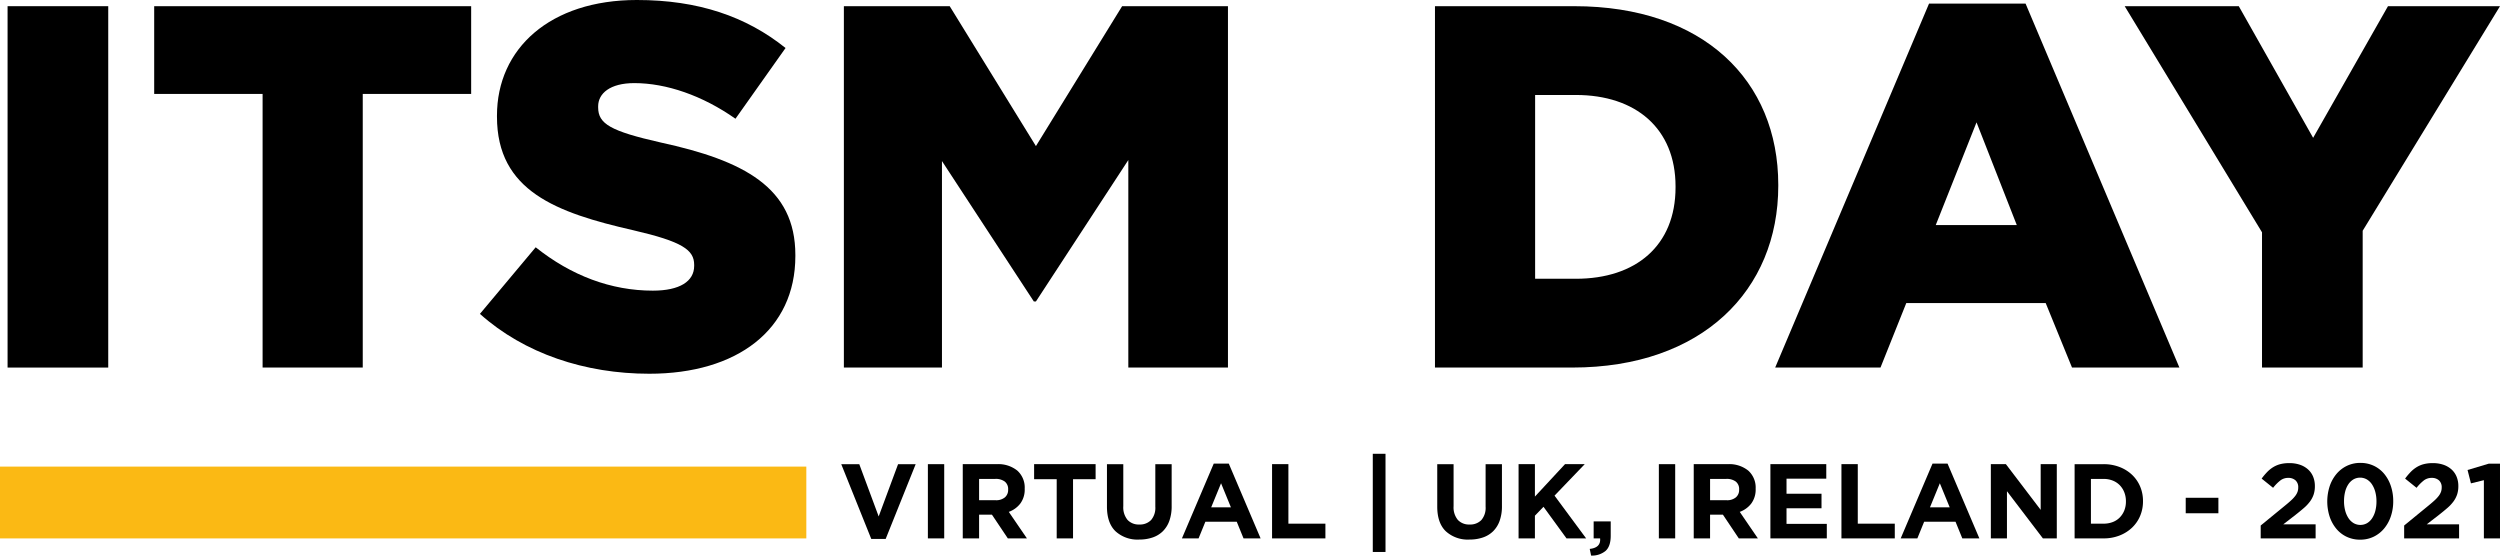 <svg xmlns="http://www.w3.org/2000/svg" width="749.834" height="166.635" viewBox="0 0 749.834 166.635">
  <g id="Group_9208" data-name="Group 9208" transform="translate(-1451.972 -5261.619)">
    <g id="Group_9194" data-name="Group 9194" transform="translate(1454.244 5261.619)">
      <path id="Path_42503" data-name="Path 42503" d="M1458.553,5267h30.193v108.387h-30.193Z" transform="translate(-1458.553 -5265.143)"/>
      <path id="Path_42504" data-name="Path 42504" d="M1618.429,5293.324h-32.516V5267h95.071v26.323h-32.516v82.064h-30.038Z" transform="translate(-1541.939 -5265.143)"/>
      <path id="Path_42505" data-name="Path 42505" d="M1868.885,5355.761l16.722-19.973c10.684,8.515,22.607,13.006,35.148,13.006,8.052,0,12.387-2.788,12.387-7.433v-.31c0-4.491-3.561-6.967-18.271-10.375-23.07-5.264-40.877-11.768-40.877-34.064v-.31c0-20.128,15.948-34.684,41.961-34.684,18.426,0,32.826,4.956,44.594,14.4l-15.02,21.213c-9.909-6.969-20.748-10.685-30.348-10.685-7.278,0-10.839,3.1-10.839,6.967v.311c0,4.955,3.716,7.122,18.736,10.529,24.929,5.418,40.413,13.471,40.413,33.753v.311c0,22.141-17.5,35.3-43.819,35.3C1900.472,5373.723,1882.2,5367.684,1868.885,5355.761Z" transform="translate(-1727.21 -5261.619)"/>
      <path id="Path_42506" data-name="Path 42506" d="M2185.045,5267h31.742l25.858,41.961L2268.5,5267h31.742v108.387h-29.884v-62.245l-27.716,42.426h-.619l-27.561-42.117v61.936h-29.419Z" transform="translate(-1934.209 -5265.143)"/>
      <path id="Path_42507" data-name="Path 42507" d="M2698.524,5267h41.806c38.71,0,61.161,22.3,61.161,53.575v.309c0,31.278-22.761,54.5-61.781,54.5h-41.187Zm42.271,81.754c17.961,0,29.884-9.909,29.884-27.406v-.31c0-17.342-11.923-27.407-29.884-27.407h-12.233v55.123Z" transform="translate(-2270.399 -5265.143)"/>
      <path id="Path_42508" data-name="Path 42508" d="M3040.205,5264.759h28.955L3115.3,5373.92h-32.207l-7.9-19.355h-41.807l-7.741,19.355h-31.588Zm26.323,66.425-12.077-30.813-12.233,30.813Z" transform="translate(-2463.896 -5263.675)"/>
      <path id="Path_42509" data-name="Path 42509" d="M3338.862,5334.82,3297.675,5267h34.219l22.3,39.484L3376.643,5267h33.6l-41.187,67.354v41.032h-30.193Z" transform="translate(-2662.681 -5265.143)"/>
    </g>
    <g id="Group_9195" data-name="Group 9195" transform="translate(1704.291 5397.723)" style="isolation: isolate">
      <path id="Path_42510" data-name="Path 42510" d="M2196.085,5687.261h-4.325l-9-22.42h5.406l5.82,15.679,5.82-15.679h5.279Z" transform="translate(-2182.76 -5661.724)"/>
      <path id="Path_42511" data-name="Path 42511" d="M2258.014,5687.1v-22.262h4.9V5687.1Z" transform="translate(-2232.031 -5661.724)"/>
      <path id="Path_42512" data-name="Path 42512" d="M2301.834,5687.1l-4.771-7.124h-3.848v7.124h-4.9v-22.262H2298.5a9.066,9.066,0,0,1,6.185,1.94,6.815,6.815,0,0,1,2.21,5.406v.063a6.988,6.988,0,0,1-1.32,4.405,7.649,7.649,0,0,1-3.451,2.5l5.438,7.95Zm.095-14.661a2.843,2.843,0,0,0-1.017-2.386,4.5,4.5,0,0,0-2.83-.794h-4.866v6.393h4.961a4.066,4.066,0,0,0,2.783-.859,2.905,2.905,0,0,0,.969-2.29Z" transform="translate(-2251.872 -5661.724)"/>
      <path id="Path_42513" data-name="Path 42513" d="M2361.978,5669.356V5687.1h-4.9v-17.746h-6.774v-4.516h18.445v4.516Z" transform="translate(-2292.458 -5661.724)"/>
      <path id="Path_42514" data-name="Path 42514" d="M2432.3,5681.823a8.346,8.346,0,0,1-1.956,3.134,8.012,8.012,0,0,1-3.085,1.875,12.429,12.429,0,0,1-4.039.621,9.753,9.753,0,0,1-7.06-2.48q-2.576-2.481-2.576-7.41v-12.722h4.9v12.595a5.9,5.9,0,0,0,1.272,4.118,4.554,4.554,0,0,0,3.53,1.383,4.638,4.638,0,0,0,3.53-1.336,5.614,5.614,0,0,0,1.273-4.008v-12.752h4.9V5677.4A12.909,12.909,0,0,1,2432.3,5681.823Z" transform="translate(-2333.889 -5661.724)"/>
      <path id="Path_42515" data-name="Path 42515" d="M2497.184,5686.8l-2.036-4.994h-9.413l-2.036,4.994h-4.993l9.541-22.422h4.516l9.541,22.422Zm-6.743-16.538-2.958,7.22h5.916Z" transform="translate(-2376.525 -5661.422)"/>
      <path id="Path_42516" data-name="Path 42516" d="M2557,5687.1v-22.262h4.9v17.842H2573v4.42Z" transform="translate(-2427.785 -5661.724)"/>
      <path id="Path_42517" data-name="Path 42517" d="M2644.5,5685.264v-29.449h3.816v29.449Z" transform="translate(-2485.075 -5655.814)"/>
      <path id="Path_42518" data-name="Path 42518" d="M2719.216,5681.823a8.359,8.359,0,0,1-1.956,3.134,8.007,8.007,0,0,1-3.085,1.875,12.43,12.43,0,0,1-4.039.621,9.754,9.754,0,0,1-7.06-2.48q-2.576-2.481-2.576-7.41v-12.722h4.9v12.595a5.9,5.9,0,0,0,1.271,4.118,4.553,4.553,0,0,0,3.531,1.383,4.638,4.638,0,0,0,3.53-1.336,5.614,5.614,0,0,0,1.272-4.008v-12.752h4.9V5677.4A12.927,12.927,0,0,1,2719.216,5681.823Z" transform="translate(-2521.74 -5661.724)"/>
      <path id="Path_42519" data-name="Path 42519" d="M2785.523,5687.1l-6.9-9.478-2.576,2.673v6.8h-4.9v-22.262h4.9v9.731l9.032-9.731h5.916l-9.064,9.445,9.477,12.816Z" transform="translate(-2567.995 -5661.724)"/>
      <path id="Path_42520" data-name="Path 42520" d="M2836.07,5719.668h-1.94v-5.088h5.12v4.294q0,3.148-1.526,4.531a6.38,6.38,0,0,1-4.357,1.415l-.413-2Q2836.324,5722.466,2836.07,5719.668Z" transform="translate(-2608.46 -5694.29)"/>
      <path id="Path_42521" data-name="Path 42521" d="M2893.007,5687.1v-22.262h4.9V5687.1Z" transform="translate(-2647.78 -5661.724)"/>
      <path id="Path_42522" data-name="Path 42522" d="M2936.827,5687.1l-4.771-7.124h-3.848v7.124h-4.9v-22.262h10.177a9.067,9.067,0,0,1,6.186,1.94,6.815,6.815,0,0,1,2.21,5.406v.063a6.986,6.986,0,0,1-1.32,4.405,7.649,7.649,0,0,1-3.451,2.5l5.439,7.95Zm.1-14.661a2.844,2.844,0,0,0-1.018-2.386,4.5,4.5,0,0,0-2.831-.794h-4.866v6.393h4.961a4.064,4.064,0,0,0,2.783-.859,2.905,2.905,0,0,0,.97-2.29Z" transform="translate(-2667.621 -5661.724)"/>
      <path id="Path_42523" data-name="Path 42523" d="M2989.905,5687.1v-22.262h16.76v4.357H2994.74v4.516h10.495v4.357H2994.74v4.675h12.084v4.356Z" transform="translate(-2711.222 -5661.724)"/>
      <path id="Path_42524" data-name="Path 42524" d="M3051.618,5687.1v-22.262h4.9v17.842h11.1v4.42Z" transform="translate(-2751.627 -5661.724)"/>
      <path id="Path_42525" data-name="Path 42525" d="M3121.583,5686.8l-2.036-4.994h-9.414l-2.036,4.994H3103.1l9.541-22.422h4.516l9.541,22.422Zm-6.743-16.538-2.958,7.22h5.915Z" transform="translate(-2785.337 -5661.422)"/>
      <path id="Path_42526" data-name="Path 42526" d="M3197.013,5687.1l-10.781-14.151V5687.1H3181.4v-22.262h4.517l10.431,13.707v-13.707h4.834V5687.1Z" transform="translate(-2836.598 -5661.724)"/>
      <path id="Path_42527" data-name="Path 42527" d="M3273.818,5680.361a10.387,10.387,0,0,1-2.432,3.529,11.513,11.513,0,0,1-3.753,2.354,12.948,12.948,0,0,1-4.786.858h-8.682v-22.262h8.682a13.147,13.147,0,0,1,4.786.844,11.315,11.315,0,0,1,3.753,2.337,10.43,10.43,0,0,1,2.432,3.514,11.057,11.057,0,0,1,.859,4.373v.063A11.174,11.174,0,0,1,3273.818,5680.361Zm-4.262-4.39a7.267,7.267,0,0,0-.492-2.7,6.378,6.378,0,0,0-1.368-2.131,6.066,6.066,0,0,0-2.115-1.384,7.368,7.368,0,0,0-2.734-.492h-3.785v13.421h3.785a7.59,7.59,0,0,0,2.734-.477,5.859,5.859,0,0,0,2.115-1.368,6.44,6.44,0,0,0,1.368-2.1,7.1,7.1,0,0,0,.492-2.7Z" transform="translate(-2884.24 -5661.724)"/>
      <path id="Path_42528" data-name="Path 42528" d="M3350.693,5698.683v-4.644h9.8v4.644Z" transform="translate(-2947.441 -5680.842)"/>
      <path id="Path_42529" data-name="Path 42529" d="M3421.776,5669.072a12.808,12.808,0,0,0-2.242,2.258l-3.435-2.766a18.962,18.962,0,0,1,1.669-1.985,9.325,9.325,0,0,1,1.813-1.457,7.913,7.913,0,0,1,2.147-.9,10.7,10.7,0,0,1,2.671-.3,9.652,9.652,0,0,1,3.2.493,6.961,6.961,0,0,1,2.417,1.4,5.965,5.965,0,0,1,1.527,2.178,7.372,7.372,0,0,1,.524,2.831,7.9,7.9,0,0,1-.366,2.5,7.649,7.649,0,0,1-1.082,2.083,11.861,11.861,0,0,1-1.829,1.957q-1.113.971-2.576,2.115l-3.625,2.8h9.7v4.229h-16.473v-3.873l7.409-6.064q1.051-.857,1.781-1.539a9.927,9.927,0,0,0,1.193-1.3,4.616,4.616,0,0,0,.667-1.207,3.835,3.835,0,0,0,.208-1.285,2.726,2.726,0,0,0-.828-2.158,3.139,3.139,0,0,0-2.162-.731A3.809,3.809,0,0,0,3421.776,5669.072Z" transform="translate(-2990.076 -5661.121)"/>
      <path id="Path_42530" data-name="Path 42530" d="M3492.721,5679.764a11.321,11.321,0,0,1-2.019,3.658,9.434,9.434,0,0,1-3.132,2.45,9.165,9.165,0,0,1-4.055.89,9.3,9.3,0,0,1-4.055-.875,9.076,9.076,0,0,1-3.117-2.434,11.283,11.283,0,0,1-1.988-3.641,14.86,14.86,0,0,1,.016-9.063,11.285,11.285,0,0,1,2.02-3.673,9.4,9.4,0,0,1,3.132-2.449,9.143,9.143,0,0,1,4.055-.891,9.283,9.283,0,0,1,4.055.875,9.078,9.078,0,0,1,3.117,2.433,11.276,11.276,0,0,1,1.988,3.656,14.22,14.22,0,0,1,.7,4.517A13.976,13.976,0,0,1,3492.721,5679.764Zm-4.659-7.314a7.594,7.594,0,0,0-.986-2.258,4.822,4.822,0,0,0-1.542-1.495,4.072,4.072,0,0,0-4.023-.017,4.766,4.766,0,0,0-1.526,1.463,7.1,7.1,0,0,0-.971,2.242,11.4,11.4,0,0,0-.333,2.83,10.865,10.865,0,0,0,.35,2.831,7.576,7.576,0,0,0,.986,2.259,4.822,4.822,0,0,0,1.542,1.495,4.066,4.066,0,0,0,4.022.016,4.715,4.715,0,0,0,1.527-1.479,7.32,7.32,0,0,0,.97-2.242,11.2,11.2,0,0,0,.334-2.815A10.911,10.911,0,0,0,3488.063,5672.449Z" transform="translate(-3027.948 -5661)"/>
      <path id="Path_42531" data-name="Path 42531" d="M3546.4,5669.072a12.842,12.842,0,0,0-2.243,2.258l-3.434-2.766a18.9,18.9,0,0,1,1.669-1.985,9.325,9.325,0,0,1,1.813-1.457,7.92,7.92,0,0,1,2.146-.9,10.716,10.716,0,0,1,2.672-.3,9.656,9.656,0,0,1,3.2.493,6.981,6.981,0,0,1,2.417,1.4,5.974,5.974,0,0,1,1.526,2.178,7.363,7.363,0,0,1,.524,2.831,7.9,7.9,0,0,1-.366,2.5,7.659,7.659,0,0,1-1.081,2.083,11.928,11.928,0,0,1-1.829,1.957q-1.114.971-2.576,2.115l-3.625,2.8h9.7v4.229h-16.474v-3.873l7.41-6.064q1.05-.857,1.781-1.539a9.989,9.989,0,0,0,1.192-1.3,4.633,4.633,0,0,0,.668-1.207,3.847,3.847,0,0,0,.206-1.285,2.729,2.729,0,0,0-.827-2.158,3.142,3.142,0,0,0-2.163-.731A3.808,3.808,0,0,0,3546.4,5669.072Z" transform="translate(-3071.67 -5661.121)"/>
      <path id="Path_42532" data-name="Path 42532" d="M3601.908,5664.38h3.339V5686.8h-4.834v-17.461l-3.879.955-1.018-4.007Z" transform="translate(-3107.733 -5661.422)"/>
    </g>
    <rect id="Rectangle_1074" data-name="Rectangle 1074" width="241.846" height="21.539" transform="translate(1451.971 5401.567)" fill="#fbb914"/>
  </g>
</svg>
